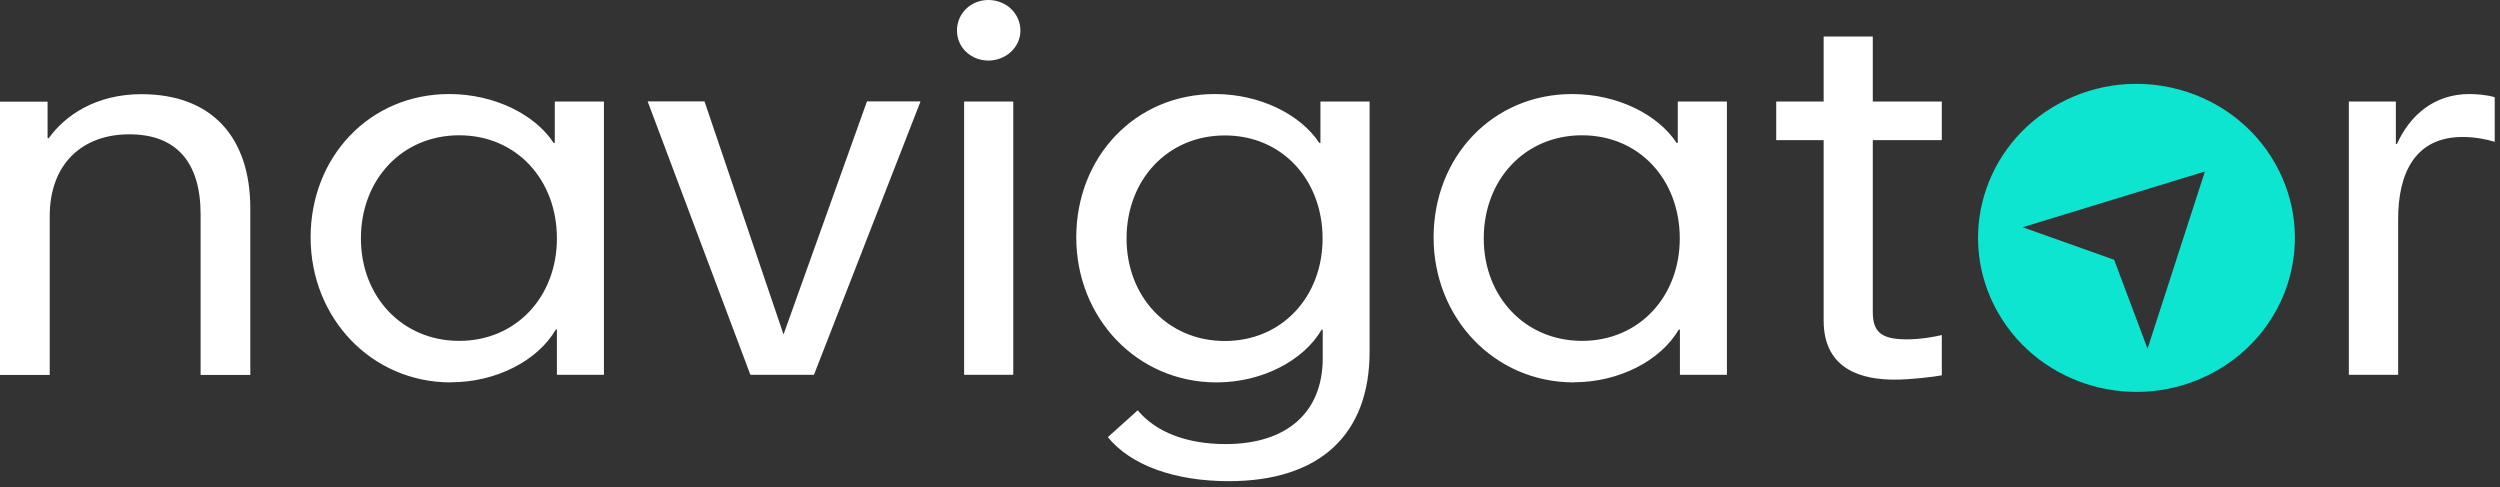 <?xml version="1.0" encoding="UTF-8"?> <svg xmlns="http://www.w3.org/2000/svg" width="154" height="30" viewBox="0 0 154 30" fill="none"><rect x="0" y="0" width="154" height="30" fill="#333333" stroke="none"/><g id="Atoms / Logo" clip-path="url(#clip0_31_1556)"><path id="Vector" d="M135.827 10.55L132.289 21.477L130.23 16.001L124.597 13.998L135.836 10.559L135.827 10.55ZM140.14 10.054C137.526 5.468 131.585 3.816 126.876 6.357C122.159 8.899 120.46 14.674 123.074 19.252C125.688 23.838 131.629 25.49 136.337 22.949C141.055 20.407 142.753 14.632 140.14 10.054Z" fill="#0DE5D0"></path><path id="Vector_2" d="M144.698 23.086H147.726V13.494C147.726 10.747 148.711 8.437 151.704 8.437C152.417 8.437 153.165 8.574 153.675 8.736V5.99C153.165 5.827 152.452 5.793 152.109 5.793C149.935 5.793 148.439 7.119 147.655 8.865H147.585V6.255H144.689V23.094L144.698 23.086ZM116.693 23.385C117.714 23.385 119.043 23.223 119.615 23.12V20.639C119.175 20.741 118.357 20.904 117.441 20.904C115.839 20.904 115.364 20.407 115.364 19.218V8.634H119.615V6.255H115.364V2.25H112.337V6.255H109.415V8.634H112.337V19.749C112.337 22.889 114.889 23.385 116.693 23.385ZM91.399 14.683C91.399 11.081 93.916 8.334 97.454 8.334C100.992 8.334 103.474 11.081 103.474 14.683C103.474 18.285 100.957 20.998 97.454 20.998C93.951 20.998 91.399 18.285 91.399 14.683ZM96.944 23.548C99.734 23.548 102.286 22.221 103.412 20.305H103.483V23.086H106.378V6.255H103.351V8.805H103.28C102.154 7.085 99.672 5.793 96.847 5.793C91.945 5.793 88.31 9.66 88.31 14.623C88.31 19.586 92.05 23.556 96.952 23.556M69.396 14.692C69.396 11.089 71.913 8.343 75.451 8.343C78.99 8.343 81.471 11.089 81.471 14.692C81.471 18.294 78.954 21.006 75.451 21.006C71.949 21.006 69.396 18.294 69.396 14.692ZM75.689 29.64C81.304 29.64 84.367 26.765 84.367 21.665V6.255H81.339V8.805H81.269C80.142 7.085 77.66 5.793 74.835 5.793C69.933 5.793 66.298 9.66 66.298 14.623C66.298 19.586 70.039 23.556 74.941 23.556C77.731 23.556 80.283 22.23 81.41 20.313H81.48V22.067C81.48 25.404 79.271 27.355 75.496 27.355C73.119 27.355 71.209 26.628 70.083 25.276L68.243 26.928C69.669 28.682 72.397 29.64 75.698 29.64M58.95 1.882C58.95 2.943 59.83 3.731 60.886 3.731C61.942 3.731 62.857 2.935 62.857 1.882C62.857 0.83 61.977 0 60.886 0C59.794 0 58.95 0.83 58.95 1.882ZM59.389 23.086H62.417V6.255H59.389V23.094V23.086ZM46.223 23.086H50.14L56.705 6.246H53.405L48.265 20.604L43.398 6.246H39.895L46.223 23.086ZM22.232 14.683C22.232 11.081 24.749 8.334 28.287 8.334C31.825 8.334 34.306 11.081 34.306 14.683C34.306 18.285 31.789 20.998 28.287 20.998C24.784 20.998 22.232 18.285 22.232 14.683ZM27.776 23.548C30.566 23.548 33.118 22.221 34.236 20.305H34.306V23.086H37.202V6.255H34.175V8.805H34.104C32.986 7.085 30.496 5.793 27.671 5.793C22.768 5.793 19.134 9.66 19.134 14.623C19.134 19.586 22.874 23.556 27.776 23.556M0 23.094H3.063V13.306C3.063 10.131 5.034 8.274 7.965 8.274C10.896 8.274 12.357 10.028 12.357 13.203V23.094H15.419V12.843C15.419 8.411 13.008 5.801 8.713 5.801C5.923 5.801 4.022 7.093 3.001 8.514H2.931V6.263H0V23.103L0 23.094Z" fill="white"></path></g><defs><clipPath id="clip0_31_1556"><rect width="153.675" height="29.64" fill="white"></rect></clipPath></defs></svg> 
